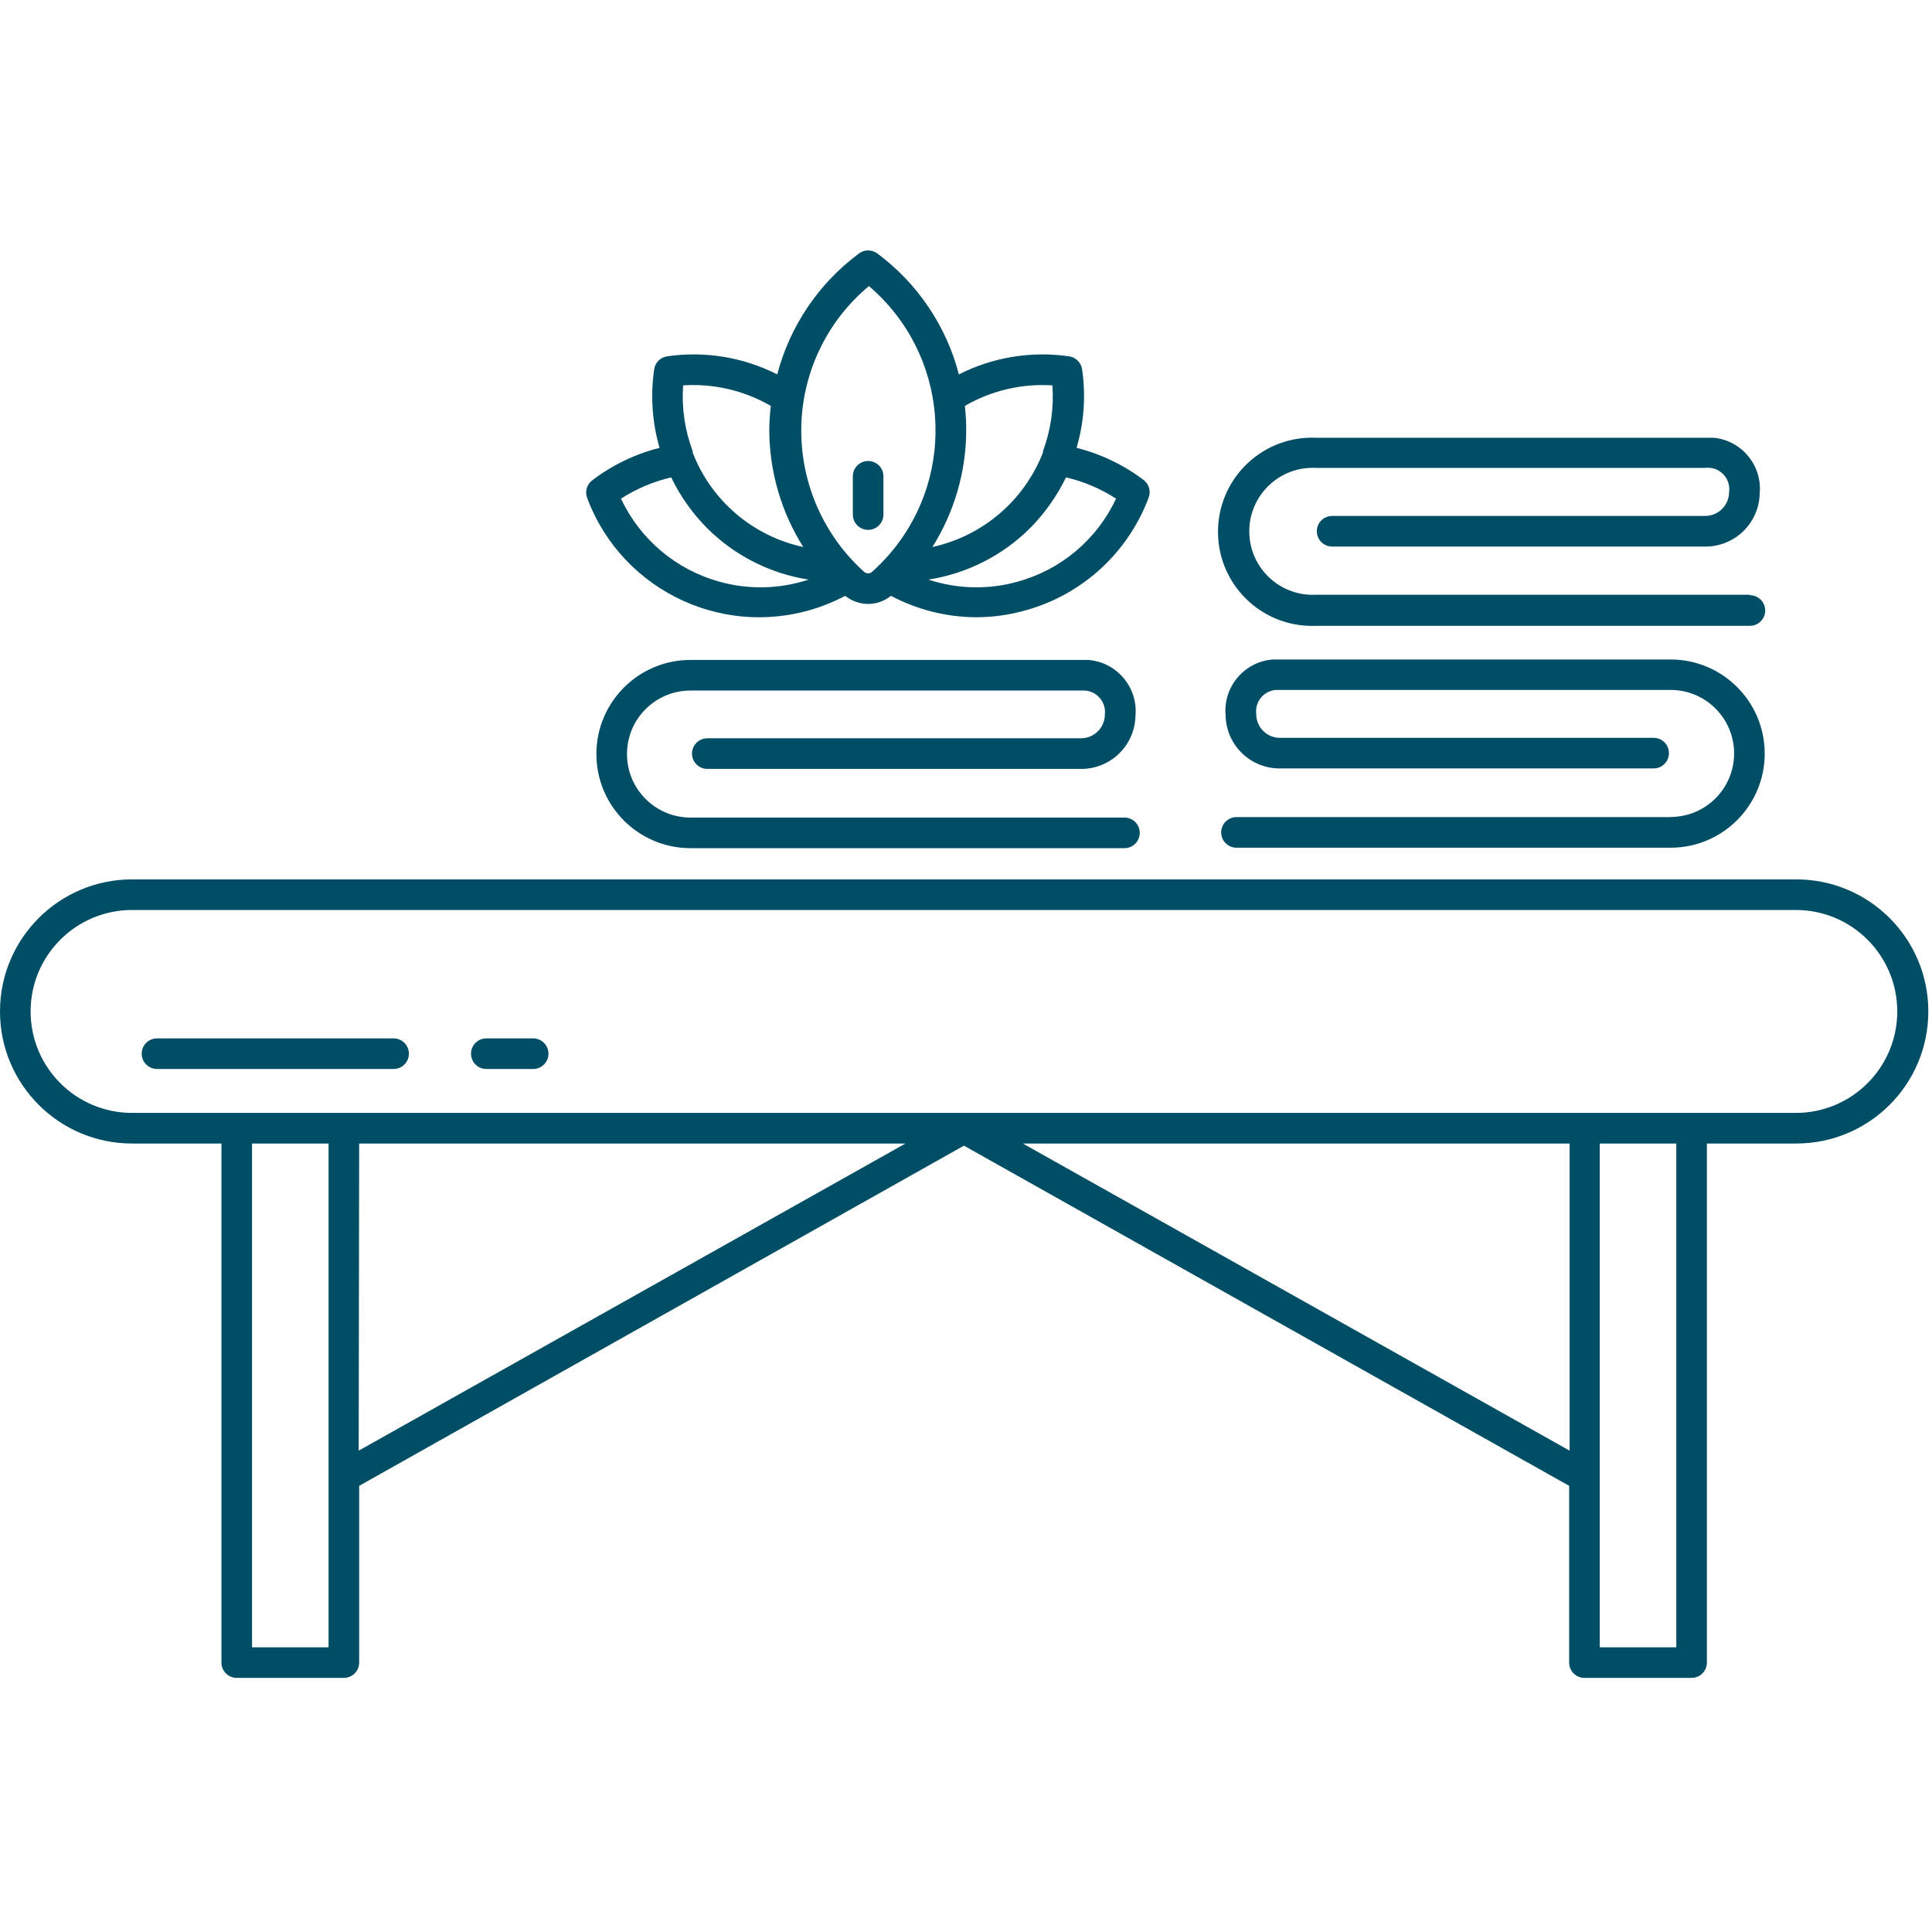 <?xml version="1.0" encoding="UTF-8"?> <svg xmlns="http://www.w3.org/2000/svg" width="505" height="505" viewBox="0 0 505 505" fill="none"><g clip-path="url(#clip0_97_26)"><path d="M469.52 229.86H469.4H34.52C15.455 229.86 0 245.315 0 264.38C0 283.445 15.455 298.9 34.52 298.9H57.88V434.58C57.88 436.789 59.671 438.58 61.88 438.58H89.88C92.089 438.58 93.88 436.789 93.88 434.58V388.38L251.96 299.46L410.16 388.38V434.58C410.16 436.789 411.951 438.58 414.16 438.58H442.16C444.369 438.58 446.16 436.789 446.16 434.58V298.9H469.52C488.585 298.9 504.04 283.445 504.04 264.38C504.04 245.315 488.585 229.86 469.52 229.86ZM85.88 430.58H65.88V298.9H85.88V430.58ZM93.76 379.18L93.88 298.9H236.68L93.76 379.18ZM410.28 379.18L267.36 298.9H410.28V379.18ZM438.16 430.58H418.16V298.9H438.16V430.58ZM469.4 290.9H34.52C19.873 290.9 8 279.027 8 264.38C8 249.733 19.873 237.86 34.52 237.86H469.4C484.047 237.86 495.92 249.733 495.92 264.38C495.92 279.027 484.047 290.9 469.4 290.9Z" fill="#004E65"></path><path d="M299.08 125.58C293.826 121.569 287.811 118.67 281.4 117.06C283.363 110.392 283.854 103.377 282.84 96.5C282.574 94.752 281.192 93.385 279.44 93.14C269.583 91.71 259.525 93.358 250.64 97.86C247.35 85.202 239.826 74.05 229.32 66.26C227.898 65.193 225.942 65.193 224.52 66.26C214.013 74.057 206.479 85.204 203.16 97.86C194.276 93.356 184.217 91.707 174.36 93.14C172.624 93.401 171.261 94.764 171 96.5C169.989 103.375 170.466 110.386 172.4 117.06C166.005 118.68 160.004 121.578 154.76 125.58C153.365 126.663 152.844 128.532 153.48 130.18C162.783 155.004 190.448 167.586 215.271 158.284C217.207 157.559 219.093 156.709 220.92 155.74C222.622 157.105 224.738 157.853 226.92 157.86C229.091 157.86 231.196 157.111 232.88 155.74C239.72 159.37 247.337 161.291 255.08 161.34C259.518 161.343 263.934 160.724 268.2 159.5C282.928 155.382 294.813 144.493 300.2 130.18C300.872 128.567 300.418 126.704 299.08 125.58ZM252.2 106.1C259.174 102.057 267.197 100.19 275.24 100.74H275.08C275.508 106.556 274.676 112.395 272.64 117.86C272.625 117.98 272.625 118.1 272.64 118.22C267.761 130.8 256.902 140.097 243.72 142.98C249.47 133.837 252.533 123.261 252.56 112.46C252.561 110.335 252.441 108.211 252.2 106.1ZM201.48 106.1C201.226 108.211 201.092 110.334 201.08 112.46C201.121 123.265 204.198 133.84 209.96 142.98C196.768 140.145 185.893 130.85 181.04 118.26C181.056 118.127 181.056 117.993 181.04 117.86C178.991 112.398 178.145 106.559 178.56 100.74H178.4C186.456 100.185 194.493 102.051 201.48 106.1ZM187.96 152.02C176.663 148.875 167.299 140.958 162.32 130.34C166.344 127.751 170.781 125.87 175.44 124.78C177.811 129.7 180.988 134.189 184.84 138.06C192.035 145.234 201.32 149.94 211.36 151.5C203.786 154.003 195.637 154.184 187.96 152.02ZM232.724 144.587C231.25 146.319 229.658 147.947 227.96 149.46C227.375 150.009 226.465 150.009 225.88 149.46L226.08 149.66C215.512 140.263 209.458 126.801 209.44 112.66C209.398 98.03 215.88 84.144 227.12 74.78C247.944 92.509 250.454 123.763 232.724 144.587ZM266.04 152.02H266.08C258.403 154.184 250.254 154.003 242.68 151.5C252.73 149.934 262.026 145.23 269.24 138.06C273.08 134.178 276.255 129.692 278.64 124.78C283.289 125.863 287.714 127.744 291.72 130.34C286.758 140.987 277.368 148.914 266.04 152.02Z" fill="#004E65"></path><path d="M226.92 120.5C224.711 120.5 222.92 122.291 222.92 124.5V134.5C222.92 136.709 224.711 138.5 226.92 138.5C229.129 138.5 230.92 136.709 230.92 134.5V124.5C230.92 122.291 229.129 120.5 226.92 120.5Z" fill="#004E65"></path><path d="M102.88 271.42H41.04C38.831 271.42 37.04 273.211 37.04 275.42C37.04 277.629 38.831 279.42 41.04 279.42H102.88C105.089 279.42 106.88 277.629 106.88 275.42C106.88 273.211 105.089 271.42 102.88 271.42Z" fill="#004E65"></path><path d="M139.36 271.42H127.12C124.911 271.42 123.12 273.211 123.12 275.42C123.12 277.629 124.911 279.42 127.12 279.42H139.36C141.569 279.42 143.36 277.629 143.36 275.42C143.36 273.211 141.569 271.42 139.36 271.42Z" fill="#004E65"></path><path d="M457.4 155.58L457.24 155.46H343.96C334.803 155.91 327.015 148.851 326.565 139.695C326.115 130.538 333.174 122.75 342.33 122.3C342.873 122.273 343.416 122.273 343.959 122.3H445.4C445.973 122.259 446.547 122.259 447.12 122.3C450.188 122.691 452.358 125.495 451.968 128.563C451.966 128.582 451.963 128.601 451.96 128.62C451.96 132.066 449.167 134.86 445.721 134.861C445.694 134.861 445.667 134.861 445.64 134.861H348.2C345.991 134.861 344.2 136.652 344.2 138.861C344.2 141.07 345.991 142.861 348.2 142.861H445.8C453.497 142.863 459.786 136.716 459.96 129.021C460.657 121.682 455.295 115.158 447.96 114.421C447.12 114.421 446.32 114.421 445.44 114.421H343.96C330.385 113.873 318.936 124.434 318.388 138.009C317.84 151.584 328.401 163.033 341.976 163.581C342.637 163.608 343.299 163.608 343.96 163.581H457.4C459.609 163.581 461.4 161.79 461.4 159.581C461.4 157.371 459.609 155.58 457.4 155.58Z" fill="#004E65"></path><path d="M293.92 213.7H180.48C171.312 213.696 163.883 206.261 163.887 197.093C163.891 187.931 171.318 180.504 180.48 180.5H281.92H283.64C286.745 180.746 289.063 183.463 288.816 186.568C288.811 186.625 288.806 186.683 288.8 186.74C288.8 190.186 286.007 192.98 282.56 192.98C282.533 192.98 282.506 192.98 282.479 192.98H184.879C182.67 192.98 180.879 194.771 180.879 196.98C180.879 199.189 182.67 200.98 184.879 200.98H282.479C290.238 201.07 296.624 194.898 296.799 187.14C297.483 179.749 292.046 173.202 284.655 172.518C284.583 172.511 284.511 172.505 284.439 172.5C283.639 172.5 282.799 172.5 281.919 172.5H180.48C166.894 172.506 155.885 183.524 155.89 197.11C155.896 210.688 166.901 221.694 180.48 221.7H293.92C296.129 221.7 297.92 219.909 297.92 217.7C297.92 215.491 296.129 213.7 293.92 213.7Z" fill="#004E65"></path><path d="M436.68 172.38H335.2H332.68C325.281 172.967 319.758 179.441 320.345 186.84C320.35 186.9 320.355 186.96 320.36 187.02C320.513 194.787 326.912 200.972 334.68 200.86H432.24C434.449 200.86 436.24 199.069 436.24 196.86C436.24 194.651 434.449 192.86 432.24 192.86H334.68C331.256 192.927 328.427 190.205 328.361 186.782C328.36 186.715 328.359 186.647 328.36 186.58C327.999 183.508 330.196 180.725 333.267 180.364C333.351 180.354 333.435 180.346 333.52 180.34H335.2H436.68C445.848 180.344 453.277 187.779 453.273 196.947C453.269 206.109 445.842 213.536 436.68 213.54V213.58H323.2C320.991 213.58 319.2 215.371 319.2 217.58C319.2 219.789 320.991 221.58 323.2 221.58H436.68C450.266 221.574 461.275 210.556 461.27 196.97C461.264 183.392 450.258 172.386 436.68 172.38Z" fill="#004E65"></path></g><defs><clipPath id="clip0_97_26"><rect width="504.04" height="504.04" fill="white"></rect></clipPath></defs></svg> 